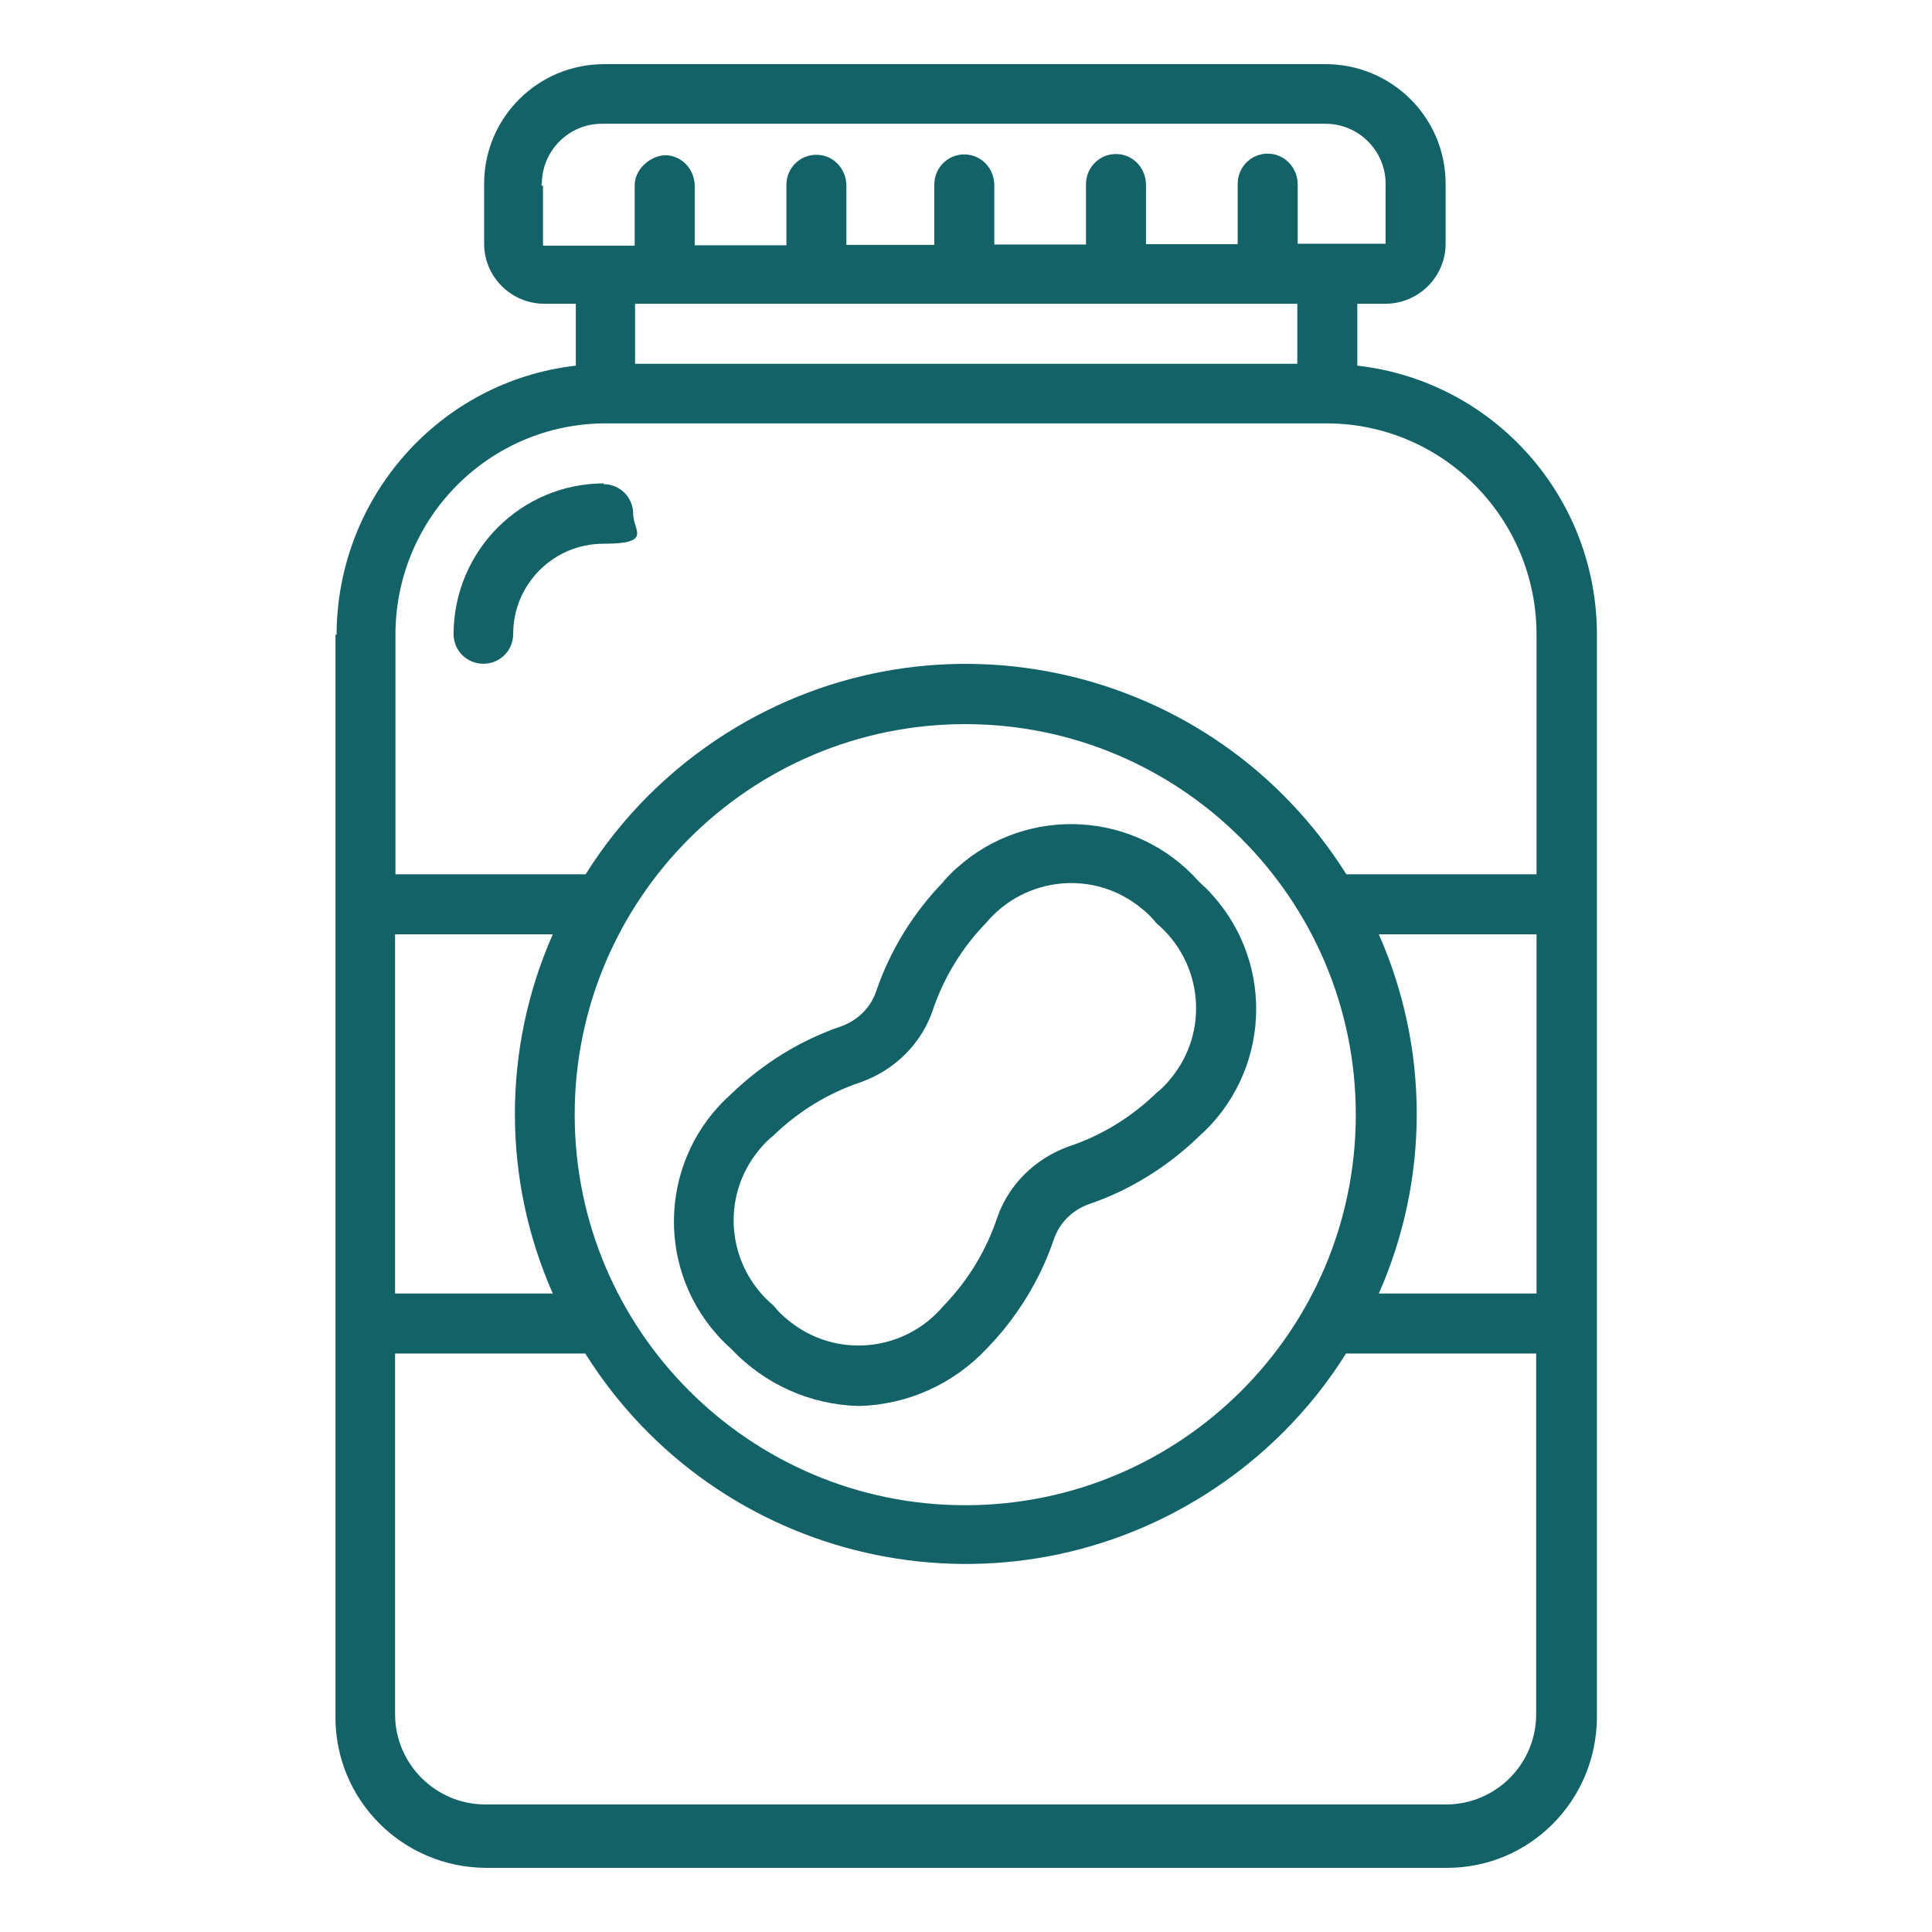 <?xml version="1.0" encoding="UTF-8"?>
<svg id="Layer_1" xmlns="http://www.w3.org/2000/svg" version="1.1" viewBox="0 0 512 512">
  <!-- Generator: Adobe Illustrator 29.2.0, SVG Export Plug-In . SVG Version: 2.1.0 Build 108)  -->
  <defs>
    <style>
      .st0 {
        fill: #136267;
      }
    </style>
  </defs>
  <g id="Icons">
    <path class="st0" d="M88.9,168.2v286.9c0,22,17.8,39.8,39.9,39.9h254.7c21.9,0,39.6-17.8,39.7-39.9V168.2c0-36.5-27.3-67.2-63.5-71.3v-16.4h7.4c8.8,0,16-7.1,16-15.9v-15.9c0-17.6-14.3-31.7-31.8-31.7h-191.2c-17.6,0-31.8,14.2-31.8,31.7v15.9c0,8.7,7.1,15.9,16,15.9h8.3v16.4c-36,4.1-63.3,34.8-63.4,71.3h-.3ZM407.2,342.8h-41.8c13.4-30.3,13.4-64.9,0-95.2h41.8v95.2ZM359.3,295.4c0,57.2-46.4,103.5-103.5,103.5s-103.5-46.4-103.5-103.5,46.4-103.5,103.5-103.5,103.5,46.4,103.5,103.5ZM146.5,342.8h-41.8v-95.2h41.8c-13.4,30.3-13.4,64.9,0,95.2ZM383.2,478.2h-254.6c-13.1,0-23.9-10.7-23.9-23.9h0v-95.6h50.4c35,55.7,108.4,72.5,164.1,37.5,15.1-9.5,28-22.3,37.5-37.5h50.4v95.6c0,13.2-10.7,23.9-23.9,23.9h-.2.2ZM407.2,168.2v63.5h-50.4c-35-55.7-108.4-72.5-164.1-37.5-15.1,9.5-28,22.3-37.5,37.5h-50.4v-63.5c0-31,25-56,55.7-56h191c30.8,0,55.7,25.1,55.7,56h.2-.2ZM143.6,48.7c0-8.7,7.1-15.9,15.9-15.9h191.8c8.7,0,15.9,7.1,15.9,15.9v15.9h-23.3v-15.7c0-4-2.8-7.5-6.8-8.1-4.9-.7-9.1,3.1-9.1,7.9v16h-24.3v-15.7c0-4-2.8-7.5-6.8-8.1-4.9-.7-9.1,3.1-9.1,7.9v16h-24.3v-15.7c0-4-2.8-7.5-6.8-8.1-4.9-.7-9.1,3.1-9.1,7.9v16h-23.3v-15.7c0-4-2.8-7.5-6.8-8.1-4.9-.7-9.1,3.1-9.1,7.9v16h-24.3v-15.7c0-4-2.8-7.5-6.8-8.1s-9.1,3.1-9.1,7.9v16h-24.3v-15.9h-.4v-.5ZM343.8,80.5v15.9h-175.5v-15.9h175.5Z"/>
    <path class="st0" d="M160.1,128.1c-22,0-39.8,17.8-39.9,39.9,0,4.4,3.5,7.9,7.9,7.9s7.9-3.5,7.9-7.9c0-13.2,10.7-23.9,23.9-23.9s7.9-3.5,7.9-7.9-3.5-7.9-7.9-7.9h0l.2-.2Z"/>
    <path class="st0" d="M250.1,233.6c-8,8.2-14.2,18.2-17.9,29.1-1.5,4.4-4.9,7.7-9.3,9.3-10.9,3.7-20.8,9.9-29.1,17.9-18.7,16.6-20.4,45.2-3.7,63.9,1.1,1.3,2.4,2.5,3.7,3.7,8.8,9.3,20.9,14.8,33.8,15.1,12.9-.3,25-5.8,33.8-15.1,8-8.2,14.2-18.2,17.9-29.1,1.5-4.4,4.9-7.7,9.3-9.3,10.9-3.7,20.8-9.9,29.1-17.9h0c18.7-16.6,20.4-45.2,3.7-63.9-1.1-1.3-2.4-2.5-3.7-3.7-16.6-18.7-45.3-20.4-64-3.7-1.3,1.1-2.5,2.4-3.7,3.7h.1ZM306.4,289.7c-6.5,6.3-14.4,11.2-23.1,14.1-9,3.2-16.1,10.2-19.1,19.1-2.9,8.6-7.7,16.5-14.1,23.1-10.4,12.4-28.8,14.2-41.3,3.8-1.4-1.1-2.7-2.4-3.8-3.8-12.4-10.4-14.2-28.8-3.8-41.3,1.1-1.4,2.4-2.7,3.8-3.8,6.5-6.3,14.4-11.2,23.1-14.1,9-3.2,16.1-10.2,19.1-19.1,2.9-8.6,7.7-16.5,14.1-23.1,10.4-12.4,28.8-14.2,41.3-3.8,1.4,1.1,2.7,2.4,3.8,3.8,12.4,10.4,14.2,28.8,3.8,41.3-1.1,1.4-2.4,2.7-3.8,3.8h0Z"/>
  </g>
</svg>
